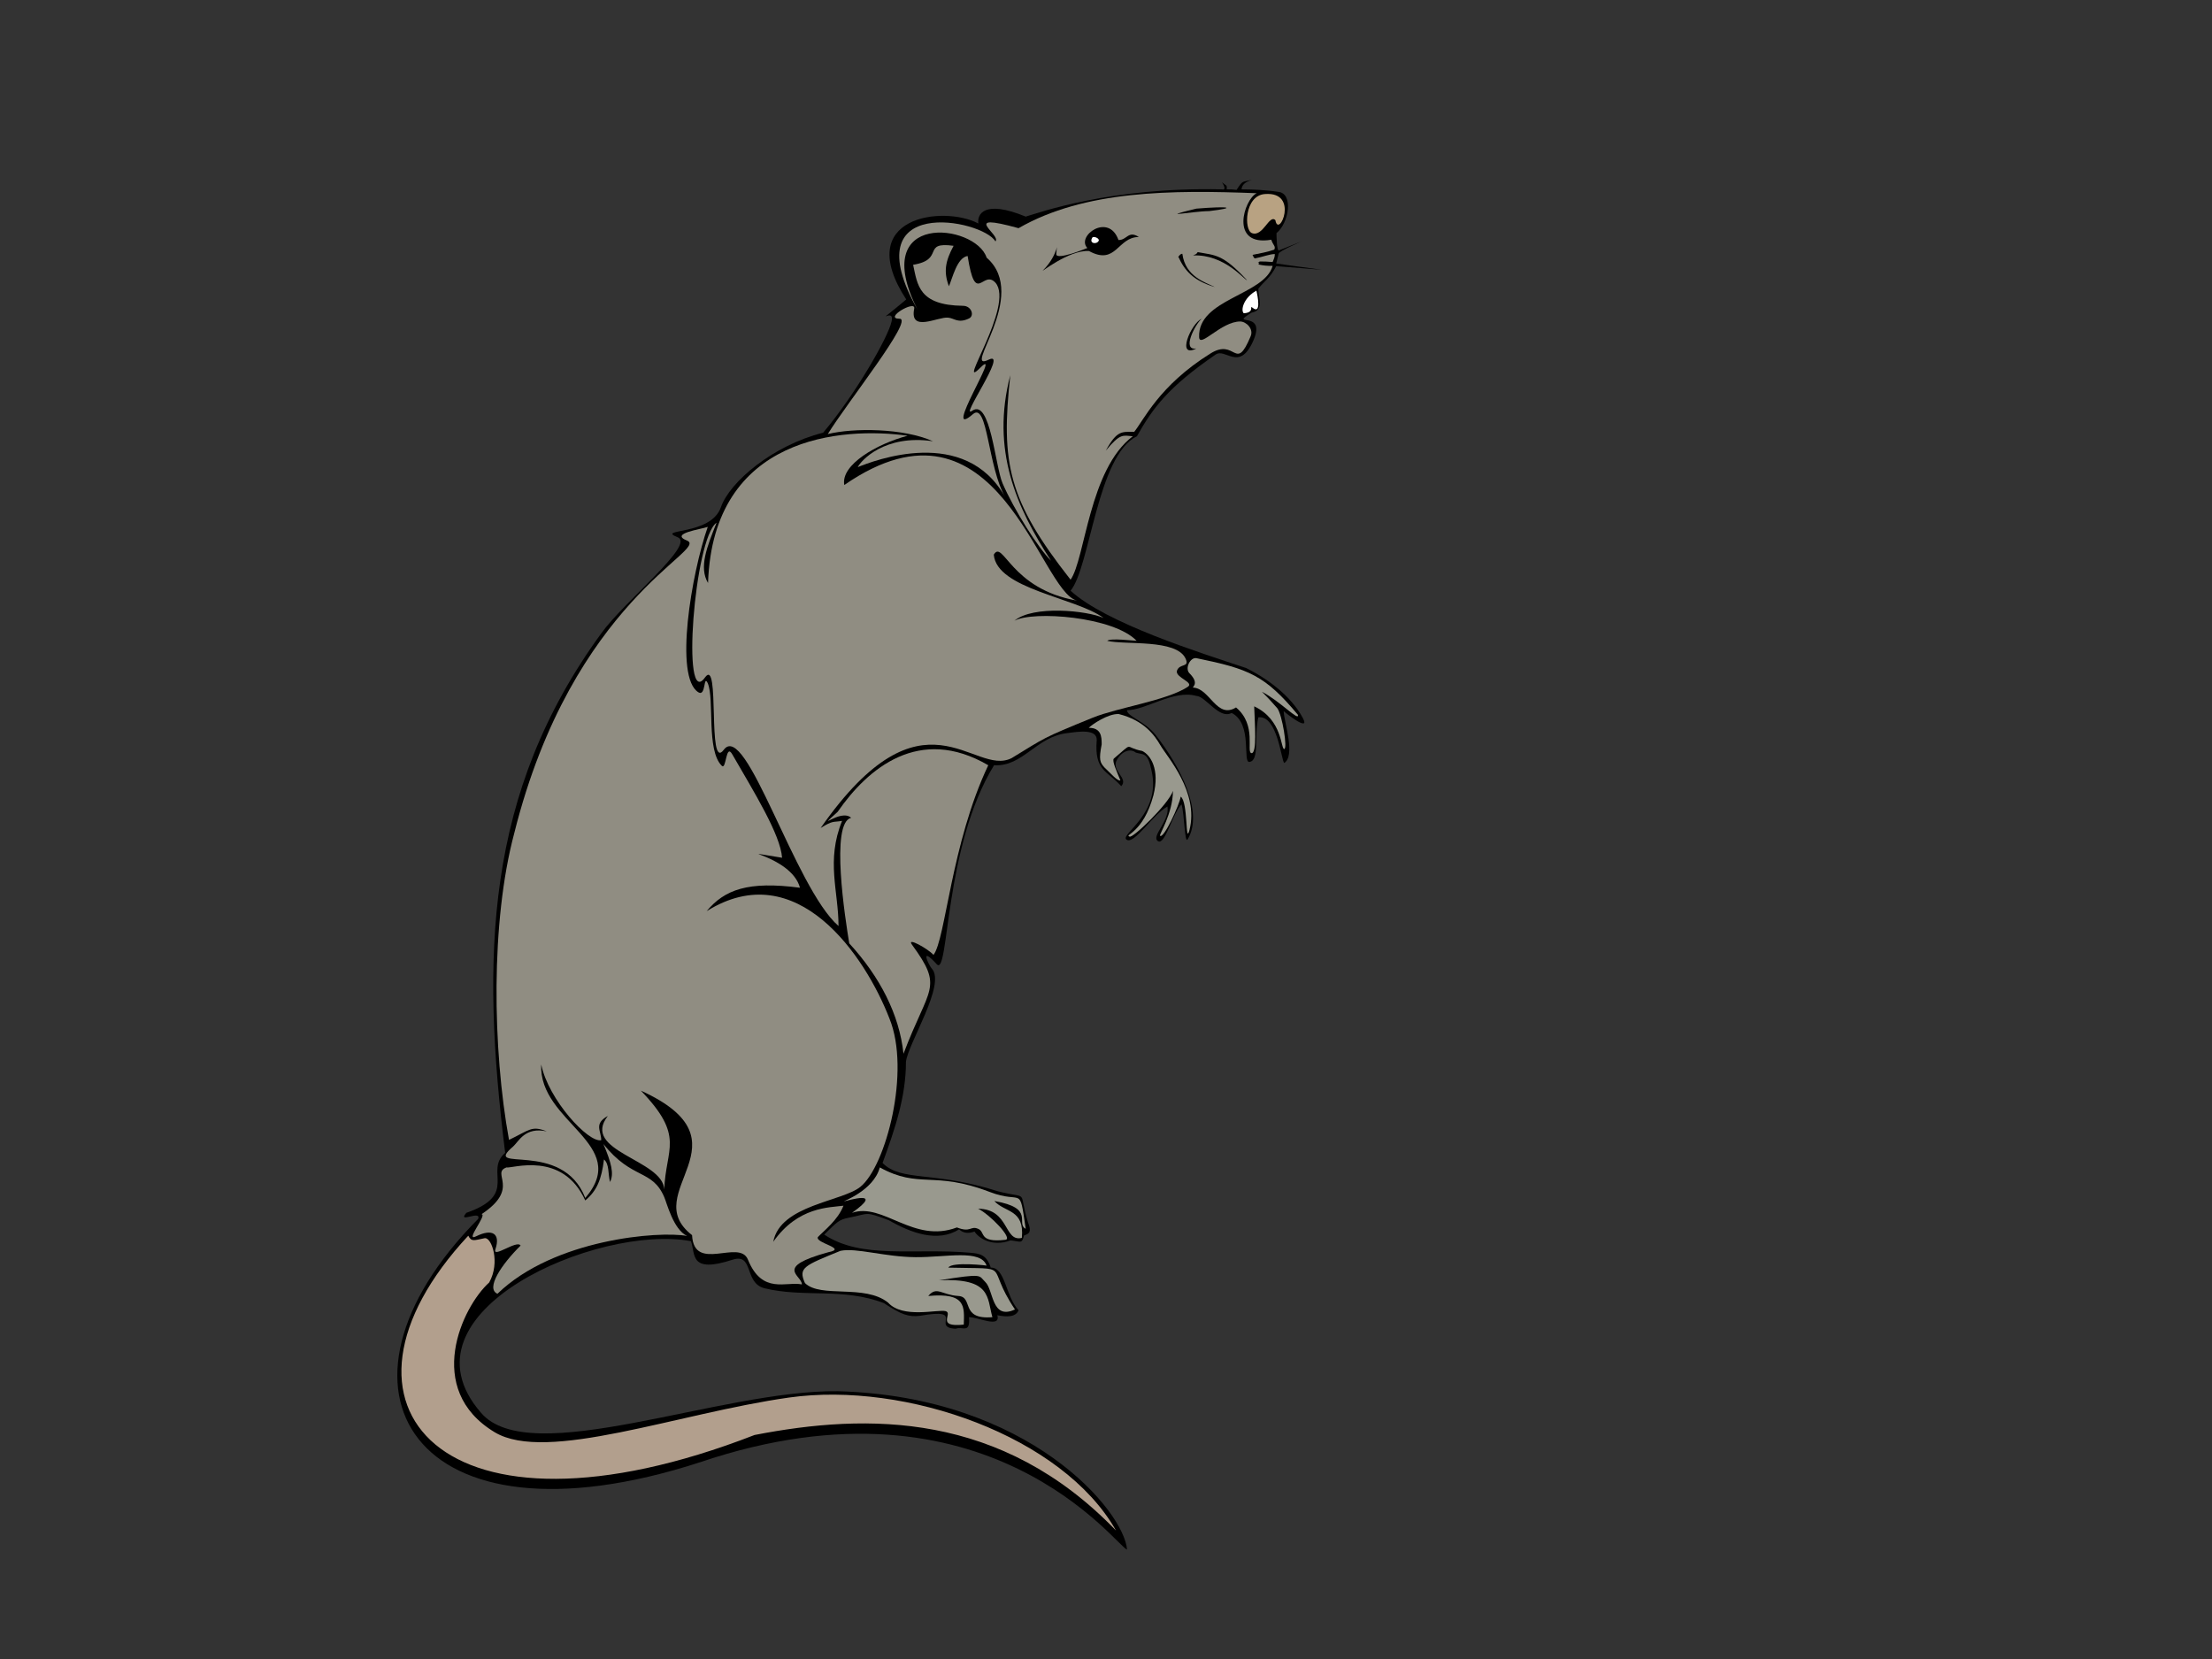 <?xml version="1.0"?><svg width="640" height="480" xmlns="http://www.w3.org/2000/svg">
 <rect width="100%" height="100%" fill="#333333" stroke="none"/>
 <title>mouse</title>
 <g>
  <title>Layer 1</title>
  <switch>
   <g>
    <g id="Layer_1">
     <g>
      <linearGradient transform="translate(0,1) translate(0,-1) translate(-34,294) translate(26,-63) translate(123,-179) " gradientTransform="matrix(0.681 0 0 0.681 28.282 -431.293)" y2="3.052" x2="0.615" y1="3.052" x1="0.615" id="XMLID_1_">
       <stop stop-color="#000000" offset="0"/>
       <stop stop-color="#000000" offset="1"/>
      </linearGradient>
      <path d="m341.85,232.719c-2.55,2.549 -4.779,11.866 -6.771,10.672c-2.23,-1.354 3.426,-5.814 2.709,-10.035c-4.223,2.23 -9.718,11.229 -11.869,9.557c-1.989,-1.515 10.196,-7.408 7.248,-19.991c-1.114,-5.416 -2.311,-4.459 -4.541,-5.177c-1.671,-1.354 -4.141,-0.318 -5.494,2.15c-1.753,3.106 3.503,5.256 1.274,7.565c-4.062,-4.539 -7.806,-4.38 -7.089,-13.301c0.16,-3.343 -5.338,-2.468 -8.363,-2.07c-9.158,0.957 -12.903,9.796 -21.344,9.317c-14.575,23.736 -12.982,61.409 -16.566,57.585c-5.177,-5.656 -2.31,0.318 -1.435,1.273c4.144,4.541 -6.85,21.585 -7.486,26.922c0,10.035 -3.108,19.274 -6.771,29.309c5.497,5.497 14.815,2.231 33.453,8.204c9.317,2.389 5.653,-0.956 8.601,8.92c1.116,2.708 0.479,3.346 -1.113,3.824c-0.638,2.548 -0.959,1.752 -3.905,1.434c-5.574,2.071 -9.396,-0.877 -10.432,-2.549c-1.753,0.638 -3.266,0.478 -4.46,-0.638c-6.214,3.903 -13.938,1.036 -20.31,-2.628c-7.249,-2.708 -5.497,-1.913 -11.709,-0.717c-2.788,0.557 -3.267,1.194 -7.01,4.858c10.912,7.248 25.966,3.824 42.292,5.257c2.709,0.238 4.701,0.557 5.896,4.301c4.22,-0.081 4.22,8.203 8.044,12.345c-0.798,1.991 -3.345,1.991 -6.133,1.432c1.035,3.824 -5.496,0.559 -8.203,0.559c0.396,4.937 -1.913,2.548 -3.824,3.345c-7.407,-0.319 3.267,-6.132 -10.354,-3.743c-3.264,0.398 -5.414,-0.318 -10.433,-3.663c-11.787,-4.541 -23.098,-1.514 -34.566,-4.301c-5.974,-1.514 -3.027,-10.195 -9.159,-8.284c-12.665,4.142 -10.752,-1.593 -12.107,-5.337c-26.682,-5.096 -86.098,20.47 -60.77,49.621c14.098,16.646 69.292,-6.689 103.301,-6.212c55.514,1.513 82.833,34.885 83.629,45.797c-2.548,-0.239 -40.222,-53.442 -123.531,-25.247c-83.151,26.999 -112.7,-21.506 -64.196,-70.408c0.957,-2.709 -6.212,1.513 -3.424,-1.752c15.372,-5.337 5.018,-11.947 11.23,-17.364c-7.009,-56.708 -5.894,-104.017 27.796,-150.292c6.611,-9.24 27.319,-25.726 22.142,-27.798c-6.61,-2.628 9.637,-0.318 12.504,-8.761c2.549,-7.248 14.974,-17.841 29.551,-21.504c9.238,-10.912 18.876,-27.639 19.831,-32.258c1.033,-4.62 -6.689,2.868 4.221,-6.291c-15.69,-24.134 10.833,-27.319 20.867,-21.983c-0.397,-2.549 1.514,-7.008 13.698,-1.991c3.904,-1.116 24.213,-8.603 56.869,-7.885c-0.161,0 1.594,0.558 -0.08,-2.07c1.194,1.115 1.513,0.636 1.354,2.07c1.674,0 1.433,0 2.867,0.16c1.912,-2.946 1.512,-2.15 4.459,-2.946c-2.07,0.718 -2.866,1.434 -3.027,2.788c3.027,0 7.011,0.16 10.595,0.717c4.54,0.398 3.105,9.08 -0.479,11.947c0,0 0,5.894 0.877,4.938l6.53,-2.628c0,0 -6.611,2.868 -6.77,3.584c-0.159,0.717 -0.559,2.23 -0.717,2.867c1.274,0.239 13.142,1.832 13.142,1.832l-13.142,-1.036c-1.913,3.664 -3.266,4.063 -5.177,6.531c0,2.788 1.831,6.212 -1.992,6.93c-7.009,4.38 4.938,-1.195 0.319,8.601c-3.982,8.363 -7.805,1.592 -10.672,3.503c-13.779,9.479 -18.239,15.531 -22.779,23.655c-11.469,5.497 -13.54,37.833 -19.195,44.683c10.275,9.399 37.195,17.841 50.814,22.38c5.495,2.708 12.823,7.725 16.409,14.496c2.149,4.062 -4.702,-1.194 -5.577,-2.072c0.159,3.347 3.505,12.904 0.159,15.055c-0.875,-0.956 -1.99,-13.939 -7.486,-13.221c-1.274,5.654 0.398,12.423 -2.548,12.902c-2.151,0.319 1.035,-11.07 -5.18,-14.177c-3.584,1.99 -7.564,-4.939 -10.273,-4.939c-6.452,-1.832 -14.575,4.143 -19.991,4.143c0,1.832 5.098,3.105 8.283,7.167c7.09,9.08 13.938,22.302 9.32,30.109c-0.956,1.83 -0.956,-7.329 -1.831,-10.036z" stroke-miterlimit="2.414" stroke-linejoin="bevel" stroke-width="0" stroke="#000000" fill="url(#XMLID_1_)" clip-rule="evenodd" fill-rule="evenodd"/>
      <linearGradient transform="translate(0,1) translate(0,-1) translate(-34,294) translate(26,-63) translate(123,-179) " gradientTransform="matrix(0.681 0 0 0.681 28.282 -431.293)" y2="7.095" x2="0.977" y1="7.095" x1="0.977" id="XMLID_2_">
       <stop stop-color="#615A44" offset="0"/>
       <stop stop-color="#BFBFBF" offset="1"/>
      </linearGradient>
      <path d="m363.592,55.903c-3.664,1.752 -7.966,15.531 4.221,13.459c0.56,1.674 1.355,1.833 0.876,2.868c-2.628,0.877 -3.424,0.877 -6.291,1.513c0.398,0.716 0.16,0.558 0.637,1.035c2.471,-0.477 4.3,-1.273 5.814,-1.273c0,0.955 -0.318,1.512 -0.635,2.309c-2.393,-0.16 -1.755,-0.16 -3.745,-0.16c-1.115,0.957 0.08,-0.796 -0.319,0.877c1.514,0.319 2.31,0.398 4.064,0.398c-2.393,8.523 -21.744,9.557 -21.268,20.627c0.16,3.267 6.371,-4.539 11.868,-4.539c1.751,0 3.981,2.15 3.025,4.3c-4.459,10.674 -4.221,0.238 -11.707,5.019c-14.816,9.24 -19.276,19.354 -21.983,22.619c-3.503,0 -4.938,-0.557 -8.204,5.416c4.222,-5.097 4.938,-4.38 7.806,-4.143c-12.664,9.559 -13.778,35.523 -18,41.497c-18.081,-23.017 -20.231,-33.689 -17.443,-59.175c-5.653,21.664 1.752,38.23 11.788,53.682c-3.665,-3.584 -10.75,-14.815 -14.017,-22.381c-2.151,-4.938 -3.507,-24.612 -8.763,-21.027c-3.982,2.867 10.436,-17.443 4.86,-14.815c-8.444,4.222 11.945,-18.478 -0.717,-29.469c-3.188,-9.875 -34.488,-13.619 -19.993,15.055c-18.955,-33.612 18.877,-26.125 22.54,-19.753c1.833,-1.833 -10.591,-8.601 6.691,-3.822c19.117,-10.992 44.286,-11.072 68.895,-10.117z" stroke-miterlimit="2.414" stroke-linejoin="bevel" stroke-width="0" stroke="#000000" fill="url(#XMLID_2_)" clip-rule="evenodd" fill-rule="evenodd"/>
      <linearGradient transform="translate(0,1) translate(0,-1) translate(-34,294) translate(26,-63) translate(123,-179) " gradientTransform="matrix(0.681 0 0 0.681 28.282 -431.293)" y2="47.098" x2="5.083" y1="47.098" x1="5.083" id="XMLID_3_">
       <stop stop-color="#A69F77" offset="0"/>
       <stop stop-color="#CAA48C" offset="1"/>
      </linearGradient>
      <path d="m365.982,56.143c10.115,-0.796 3.982,13.062 3.027,7.566c-1.754,-1.833 -3.584,4.938 -6.771,3.743c-2.389,-0.877 -2.15,-10.911 3.744,-11.309z" stroke-miterlimit="2.414" stroke-linejoin="bevel" stroke-width="0" stroke="#000000" fill="url(#XMLID_3_)" clip-rule="evenodd" fill-rule="evenodd"/>
      <linearGradient transform="translate(0,1) translate(0,-1) translate(-34,294) translate(26,-63) translate(123,-179) " gradientTransform="matrix(0.681 0 0 0.681 28.282 -431.293)" y2="80.606" x2="4.977" y1="80.606" x1="4.977" id="XMLID_4_">
       <stop stop-color="#000000" offset="0"/>
       <stop stop-color="#000000" offset="1"/>
      </linearGradient>
      <path d="m346.549,72.948c5.098,0.957 7.168,0.477 14.256,8.125c-0.717,0 -6.531,-7.567 -15.611,-7.168c1.434,-0.559 0.956,-0.639 1.355,-0.957z" stroke-miterlimit="2.414" stroke-linejoin="bevel" stroke-width="0" stroke="#000000" fill="url(#XMLID_4_)" clip-rule="evenodd" fill-rule="evenodd"/>
      <linearGradient transform="translate(0,1) translate(0,-1) translate(-34,294) translate(26,-63) translate(123,-179) " gradientTransform="matrix(0.681 0 0 0.681 28.282 -431.293)" y2="36.791" x2="2.33" y1="36.791" x1="2.33" id="XMLID_5_">
       <stop stop-color="#000000" offset="0"/>
       <stop stop-color="#000000" offset="1"/>
      </linearGradient>
      <path d="m323.61,69.443c2.469,0.08 2.788,-2.868 5.895,-0.875c-6.213,0 -6.533,8.363 -14.417,4.062c-5.893,-0.398 -14.574,6.769 -13.301,5.577c4.7,-4.7 4.142,-9.559 3.824,-4.7c-0.079,1.991 8.999,-1.752 8.999,-1.752c-3.346,-3.427 6.133,-10.357 9,-2.312z" stroke-miterlimit="2.414" stroke-linejoin="bevel" stroke-width="0" stroke="#000000" fill="url(#XMLID_5_)" clip-rule="evenodd" fill-rule="evenodd"/>
      <linearGradient transform="translate(0,1) translate(0,-1) translate(-34,294) translate(26,-63) translate(123,-179) " gradientTransform="matrix(0.681 0 0 0.681 28.282 -431.293)" y2="237.889" x2="17.166" y1="237.889" x1="17.166" id="XMLID_6_">
       <stop stop-color="#FFFFFF" offset="0"/>
       <stop stop-color="#FFFFFF" offset="1"/>
      </linearGradient>
      <path d="m315.965,68.886c0.237,-0.796 2.31,0.08 1.909,0.796c-0.556,1.115 -2.787,0.796 -1.909,-0.796z" stroke-miterlimit="2.414" stroke-linejoin="bevel" stroke-width="0" stroke="#000000" fill="url(#XMLID_6_)" clip-rule="evenodd" fill-rule="evenodd"/>
      <linearGradient transform="translate(0,1) translate(0,-1) translate(-34,294) translate(26,-63) translate(123,-179) " gradientTransform="matrix(0.681 0 0 0.681 28.282 -431.293)" y2="10.129" x2="1.006" y1="10.129" x1="1.006" id="XMLID_7_">
       <stop stop-color="#615A44" offset="0"/>
       <stop stop-color="#BFBFBF" offset="1"/>
      </linearGradient>
      <path d="m290.875,143.912c-11.628,-20.946 -38.148,-10.593 -42.689,-8.761c0.875,-1.832 7.725,-9.557 21.744,-7.486c-8.522,-3.824 -23.097,-3.903 -30.426,-2.071c5.574,-9.08 25.009,-33.372 20.787,-33.372c-4.857,0 4.7,-5.575 4.222,-2.947c-1.433,7.089 6.849,2.309 9.797,2.628c1.831,0.16 2.866,1.752 6.054,0.24c1.672,-0.797 0.717,-3.664 -1.752,-3.664c-12.823,-0.16 -13.144,-6.054 -14.417,-11.868c9.318,-1.513 2.311,-6.771 11.708,-5.496c-2.39,4.46 -2.947,7.486 -1.354,11.708c1.034,-2.309 2.31,-8.284 5.415,-8.761c2.31,14.733 4.381,3.743 8.044,7.725c5.656,6.452 -11.707,31.938 -4.381,24.611c6.771,-6.771 -11.628,21.665 -2.07,13.381c4.221,-3.504 4.221,15.372 9.318,24.133z" stroke-miterlimit="2.414" stroke-linejoin="bevel" stroke-width="0" stroke="#000000" fill="url(#XMLID_7_)" clip-rule="evenodd" fill-rule="evenodd"/>
      <linearGradient transform="translate(0,1) translate(0,-1) translate(-34,294) translate(26,-63) translate(123,-179) " gradientTransform="matrix(0.681 0 0 0.681 28.282 -431.293)" y2="93.839" x2="12.705" y1="93.839" x1="12.705" id="XMLID_8_">
       <stop stop-color="#FFFFFF" offset="0"/>
       <stop stop-color="#FFFFFF" offset="1"/>
      </linearGradient>
      <path d="m363.512,84.097c0.4,1.594 1.434,7.01 -1.114,4.94c-1.036,-0.877 0.798,1.434 -2.549,1.593c-0.955,-0.878 0,-4.54 3.663,-6.533z" stroke-miterlimit="2.414" stroke-linejoin="bevel" stroke-width="0" stroke="#000000" fill="url(#XMLID_8_)" clip-rule="evenodd" fill-rule="evenodd"/>
      <linearGradient transform="translate(0,1) translate(0,-1) translate(-34,294) translate(26,-63) translate(123,-179) " gradientTransform="matrix(0.681 0 0 0.681 28.282 -431.293)" y2="57.23" x2="9.66" y1="57.23" x1="9.66" id="XMLID_9_">
       <stop stop-color="#000000" offset="0"/>
       <stop stop-color="#000000" offset="1"/>
      </linearGradient>
      <path d="m347.662,92.222c-1.829,1.592 -5.893,9.319 -1.512,8.602c-5.894,3.026 -1.593,-7.168 1.512,-8.602z" stroke-miterlimit="2.414" stroke-linejoin="bevel" stroke-width="0" stroke="#000000" fill="url(#XMLID_9_)" clip-rule="evenodd" fill-rule="evenodd"/>
      <linearGradient transform="translate(0,1) translate(0,-1) translate(-34,294) translate(26,-63) translate(123,-179) " gradientTransform="matrix(0.681 0 0 0.681 28.282 -431.293)" y2="5.637" x2="0.721" y1="5.637" x1="0.721" id="XMLID_10_">
       <stop stop-color="#615A44" offset="0"/>
       <stop stop-color="#BFBFBF" offset="1"/>
      </linearGradient>
      <path d="m262.6,126.071c-8.761,2.31 -19.431,8.363 -18.318,14.257c44.442,-30.743 56.47,31.142 67.382,33.452c-19.355,-3.344 -21.426,-17.841 -24.132,-13.3c0.875,9.957 23.573,12.345 31.777,18.318c-4.778,-2.15 -20.39,-3.743 -25.805,0.796c5.415,-2.947 28.671,-1.194 35.362,5.814c-0.877,0 -7.566,-0.875 -8.521,0c5.098,1.275 20.069,-0.636 22.699,5.178c1.194,2.708 -1.833,1.194 -2.55,3.583c-0.317,1.913 5.098,3.266 3.188,4.541c-6.055,3.982 -20.151,5.975 -27.479,8.921c-15.053,6.133 -13.539,5.654 -23.495,11.708c-11.071,5.654 -25.487,-22.381 -55.273,20.229c3.663,-2.31 3.663,-1.592 6.21,-2.07c-4.697,11.549 -1.034,20.389 -1.034,30.425c-12.664,-10.993 -26.761,-59.736 -33.212,-50.974c-4.859,6.53 -0.957,-27.161 -5.417,-20.947c-6.928,9.796 -3.106,-40.382 3.346,-44.763c-2.788,7.01 -5.177,12.903 -2.47,17.444c1.433,-42.691 38.946,-45.24 57.742,-42.612z" stroke-miterlimit="2.414" stroke-linejoin="bevel" stroke-width="0" stroke="#000000" fill="url(#XMLID_10_)" clip-rule="evenodd" fill-rule="evenodd"/>
      <linearGradient transform="translate(0,1) translate(0,-1) translate(-34,294) translate(26,-63) translate(123,-179) " gradientTransform="matrix(0.681 0 0 0.681 28.282 -431.293)" y2="4.509" x2="0.495" y1="4.509" x1="0.495" id="XMLID_11_">
       <stop stop-color="#615A44" offset="0"/>
       <stop stop-color="#BFBFBF" offset="1"/>
      </linearGradient>
      <path d="m204.777,152.435c-4.699,13.46 -9.796,43.486 -2.708,47.868c2.23,1.353 1.433,-5.337 2.708,-2.628c1.991,4.698 -0.478,19.433 4.062,23.893c1.355,1.354 1.115,-6.85 3.107,-3.186c6.291,10.913 13.858,23.098 14.334,29.788c-16.884,-2.628 2.63,-0.875 5.178,8.682c-15.054,-1.992 -21.823,0.558 -27.001,6.771c26.125,-16.328 45.877,12.981 52.886,31.062c6.213,15.212 -1.034,42.689 -8.363,48.664c-5.177,4.302 -23.256,5.258 -25.248,15.93c7.167,-10.194 16.248,-9.875 20.311,-10.435c-1.595,4.143 -5.656,7.25 -7.408,9.08c-0.876,1.752 8.761,3.266 3.027,4.38c-15.93,4.38 -7.647,6.612 -7.647,9.319c-4.539,-0.957 -11.468,3.026 -15.61,-7.168c-2.469,-6.133 -15.611,3.903 -16.168,-7.088c-16.008,-12.425 17.841,-26.92 -14.814,-41.814c12.903,13.379 7.168,16.646 6.771,28.592c-0.399,-8.682 -24.293,-10.991 -16.328,-21.265c-4.142,2.309 -1.912,4.222 -1.912,7.008c-3.664,0.875 -15.292,-11.708 -17.363,-21.902c-0.797,16.805 26.204,23.018 12.744,38.628c-6.611,-17.203 -30.186,-6.929 -20.867,-14.894c1.672,-1.513 3.425,-5.735 9.717,-4.38c-4.382,-1.752 -4.938,-0.398 -10.912,2.47c-4.78,-26.283 -5.337,-63.081 1.513,-88.726c16.885,-67.541 56.469,-81.957 50.018,-84.666c-5.257,-2.072 4.063,-3.266 5.973,-3.983z" stroke-miterlimit="2.414" stroke-linejoin="bevel" stroke-width="0" stroke="#000000" fill="url(#XMLID_11_)" clip-rule="evenodd" fill-rule="evenodd"/>
      <linearGradient transform="translate(0,1) translate(0,-1) translate(-34,294) translate(26,-63) translate(123,-179) " gradientTransform="matrix(0.681 0 0 0.681 28.282 -431.293)" y2="25.7" x2="1.999" y1="25.7" x1="3.41" id="XMLID_12_">
       <stop stop-color="#FEE0B3" offset="0"/>
       <stop stop-color="#99998E" offset="1"/>
      </linearGradient>
      <path d="m346.15,190.426c15.212,3.106 19.832,4.938 29.39,16.406c0.397,2.072 -5.177,-3.981 -10.433,-6.689c2.548,2.548 2.866,3.027 4.46,4.778c1.433,1.911 3.026,11.789 1.99,11.789c-1.035,0 -0.398,-8.444 -8.682,-12.345c0.159,5.018 0.877,13.698 -0.797,13.54c-1.592,-0.239 1.674,-8.125 -4.459,-13.22c-5.575,3.424 -7.486,-5.337 -12.267,-5.735c-0.955,0 2.071,-0.877 -1.194,-4.143c-1.433,-1.434 0.24,-4.7 1.992,-4.381z" stroke-miterlimit="2.414" stroke-linejoin="bevel" stroke-width="0" stroke="#000000" fill="url(#XMLID_12_)" clip-rule="evenodd" fill-rule="evenodd"/>
      <linearGradient transform="translate(0,1) translate(0,-1) translate(-34,294) translate(26,-63) translate(123,-179) " gradientTransform="matrix(0.681 0 0 0.681 28.282 -431.293)" y2="19.022" x2="1.632" y1="19.022" x1="2.995" id="XMLID_13_">
       <stop stop-color="#FEE0B3" offset="0"/>
       <stop stop-color="#99998E" offset="1"/>
      </linearGradient>
      <path d="m344.159,240.125c-1.273,4.779 -0.318,-8.124 -2.549,-9.638c-0.319,2.311 -4.938,12.345 -5.973,11.311c-0.32,-0.318 3.663,-6.293 3.743,-12.982c-1.194,3.743 -11.867,14.017 -12.585,13.221c-1.673,-0.478 3.982,-0.955 6.929,-11.945c1.913,-7.566 -0.875,-11.709 -3.265,-12.824c-5.496,-1.036 -2.149,-2.868 -8.205,2.229c-0.557,0.719 0.878,3.743 1.913,6.292c-0.876,0.319 -2.946,-2.23 -4.618,-3.743c-1.274,-1.434 -1.675,-2.149 -0.798,-6.69c0,-2.309 -0.16,-4.78 -3.743,-4.78c0.957,-0.955 5.575,-4.14 8.682,-3.981c7.328,1.832 10.354,6.133 12.026,8.999c1.911,3.346 11.231,13.541 8.443,24.531z" stroke-miterlimit="2.414" stroke-linejoin="bevel" stroke-width="0" stroke="#000000" fill="url(#XMLID_13_)" clip-rule="evenodd" fill-rule="evenodd"/>
      <linearGradient transform="translate(0,1) translate(0,-1) translate(-34,294) translate(26,-63) translate(123,-179) " gradientTransform="matrix(0.681 0 0 0.681 28.282 -431.293)" y2="8.903" x2="1.089" y1="8.903" x1="1.089" id="XMLID_14_">
       <stop stop-color="#BFBFBF" offset="0"/>
       <stop stop-color="#615A44" offset="1"/>
      </linearGradient>
      <path d="m285.936,221.408c-10.75,22.621 -12.344,50.417 -15.848,54.878c-1.515,-1.752 -7.965,-5.337 -6.214,-2.948c9.24,12.664 4.939,11.947 -2.468,31.541c-1.195,-11.389 -6.851,-22.3 -15.69,-31.938c-1.115,-6.769 -5.576,-34.964 0.558,-36.318c-3.104,-2.868 -10.832,4.619 -3.903,-1.753c8.76,-12.664 23.655,-25.091 43.565,-13.462z" stroke-miterlimit="2.414" stroke-linejoin="bevel" stroke-width="0" stroke="#000000" fill="url(#XMLID_14_)" clip-rule="evenodd" fill-rule="evenodd"/>
      <linearGradient transform="translate(0,1) translate(0,-1) translate(-34,294) translate(26,-63) translate(123,-179) " gradientTransform="matrix(0.681 0 0 0.681 28.282 -431.293)" y2="19.096" x2="0.26" y1="19.096" x1="0.26" id="XMLID_15_">
       <stop stop-color="#615A44" offset="0"/>
       <stop stop-color="#BFBFBF" offset="1"/>
      </linearGradient>
      <path d="m174.751,335.462c1.593,1.354 1.115,4.143 1.752,6.532c1.195,-2.39 0.398,-5.497 -1.912,-10.992c8.283,10.434 14.098,7.168 17.603,15.373c0.717,1.592 2.628,9.398 6.61,11.229c-8.043,-1.512 -38.548,0.876 -54.876,16.726c-3.504,-1.513 1.195,-8.521 6.69,-13.938c-0.955,-1.832 -8.363,3.982 -7.248,0.956c1.434,-4.38 -0.876,-5.975 -5.575,-3.664c-3.584,1.832 3.344,-6.373 1.513,-6.373c11.469,-7.566 2.549,-11.868 7.248,-13.54c1.513,0.398 16.168,-4.938 22.779,9.557c3.345,-2.786 4.699,-6.052 5.416,-11.866z" stroke-miterlimit="2.414" stroke-linejoin="bevel" stroke-width="0" stroke="#000000" fill="url(#XMLID_15_)" clip-rule="evenodd" fill-rule="evenodd"/>
      <linearGradient transform="translate(0,1) translate(0,-1) translate(-34,294) translate(26,-63) translate(123,-179) " gradientTransform="matrix(0.681 0 0 0.681 28.282 -431.293)" y2="35.336" x2="0.353" y1="35.336" x1="1.724" id="XMLID_16_">
       <stop stop-color="#FEE0B3" offset="0"/>
       <stop stop-color="#99998E" offset="1"/>
      </linearGradient>
      <path d="m296.768,355.532c-3.025,-1.592 2.867,-5.973 -9.077,-8.042c3.104,3.424 8.761,2.31 7.964,10.672c-5.258,1.273 -3.505,-8.363 -12.664,-8.444c3.345,1.594 10.273,8.762 7.884,9.002c-7.884,0.875 -5.654,-2.311 -7.884,-3.188c-2.231,-0.954 -2.071,1.196 -6.133,-0.396c-12.585,4.777 -21.346,-7.328 -30.346,-4.222c9.638,-6.85 -1.355,-3.505 -2.23,-3.345c-0.875,0.159 8.444,-2.946 10.274,-9.796c11.47,6.292 15.532,0.875 31.779,7.088c9.716,3.744 8.524,-2.389 10.433,10.671z" stroke-miterlimit="2.414" stroke-linejoin="bevel" stroke-width="0" stroke="#000000" fill="url(#XMLID_16_)" clip-rule="evenodd" fill-rule="evenodd"/>
      <linearGradient transform="translate(0,1) translate(0,-1) translate(-34,294) translate(26,-63) translate(123,-179) " gradientTransform="matrix(0.681 0 0 0.681 28.282 -431.293)" y2="9.723" x2="0.589" y1="9.723" x1="0.589" id="XMLID_17_">
       <stop stop-color="#CAA48C" offset="0"/>
       <stop stop-color="#99998E" offset="1"/>
      </linearGradient>
      <path d="m135.485,357.524c0.956,1.832 1.592,1.354 4.778,0.717c1.991,-0.24 4.54,7.008 1.275,12.822c-7.806,7.009 -19.036,30.904 1.593,43.328c14.973,9.002 52.964,-5.495 85.141,-10.035c33.93,-4.778 79.169,11.23 94.62,38.47c-33.212,-34.408 -71.84,-34.01 -104.576,-27.638c-90.159,35.045 -128.548,-8.522 -82.831,-57.664z" stroke-miterlimit="2.414" stroke-linejoin="bevel" stroke-width="0" stroke="#000000" fill="url(#XMLID_17_)" clip-rule="evenodd" fill-rule="evenodd"/>
      <linearGradient transform="translate(0,1) translate(0,-1) translate(-34,294) translate(26,-63) translate(123,-179) " gradientTransform="matrix(0.681 0 0 0.681 28.282 -431.293)" y2="34.294" x2="0.232" y1="34.294" x1="1.667" id="XMLID_18_">
       <stop stop-color="#FEE0B3" offset="0"/>
       <stop stop-color="#99998E" offset="1"/>
      </linearGradient>
      <path d="m278.849,383.25c-8.284,0.875 -2.947,-3.265 -5.257,-3.903c-2.311,-0.556 -12.424,2.23 -16.646,-2.468c-6.771,-5.417 -19.512,-1.195 -24.054,-5.656c-1.991,-4.459 -0.238,-5.018 10.277,-9.319c4.617,-0.955 12.661,1.752 21.741,1.832c8.843,0.079 18.877,-2.389 20.55,2.469c0.875,0 -10.116,-1.275 -11.072,0.558c19.434,0.478 10.195,-1.434 19.275,12.106c-6.851,3.186 -6.132,-5.656 -8.603,-7.965c-1.991,-1.913 -0.317,-2.549 -13.38,-0.477c15.213,-0.717 13.858,5.017 15.45,10.672c-9.478,0.796 -5.335,-5.894 -9.876,-6.133c-4.857,-0.319 -6.211,-2.947 -8.682,0c10.995,-1.033 10.437,3.107 10.277,8.284z" stroke-miterlimit="2.414" stroke-linejoin="bevel" stroke-width="0" stroke="#000000" fill="url(#XMLID_18_)" clip-rule="evenodd" fill-rule="evenodd"/>
      <path d="m312.299,436.454c0.957,0.956 0.957,0.956 1.832,1.913c0.877,0.796 0.877,0.796 -1.832,-1.913z" stroke-miterlimit="2.414" stroke-linejoin="bevel" stroke-width="0" stroke="#000000" fill="none" clip-rule="evenodd" fill-rule="evenodd"/>
      <linearGradient transform="translate(0,1) translate(0,-1) translate(-34,294) translate(26,-63) translate(123,-179) " gradientTransform="matrix(0.681 0 0 0.681 28.282 -431.293)" y2="171.022" x2="3.39" y1="171.022" x1="3.39" id="XMLID_19_">
       <stop stop-color="#000000" offset="0"/>
       <stop stop-color="#000000" offset="1"/>
      </linearGradient>
      <path d="m346.15,60.363c9.797,-0.796 11.787,-0.238 3.663,0.717c-4.54,0 -15.849,2.23 -3.663,-0.717z" stroke-miterlimit="2.414" stroke-linejoin="bevel" stroke-width="0" stroke="#000000" fill="url(#XMLID_19_)" clip-rule="evenodd" fill-rule="evenodd"/>
      <linearGradient transform="translate(0,1) translate(0,-1) translate(-34,294) translate(26,-63) translate(123,-179) " gradientTransform="matrix(0.681 0 0 0.681 28.282 -431.293)" y2="67.66" x2="6.711" y1="67.66" x1="6.711" id="XMLID_20_">
       <stop stop-color="#000000" offset="0"/>
       <stop stop-color="#000000" offset="1"/>
      </linearGradient>
      <path d="m340.894,74.221c1.911,4.143 4.3,6.929 10.594,8.842c-2.629,-1.354 -8.522,-2.947 -9.398,-9.638c-0.717,-0.079 -1.355,1.354 -1.196,0.796z" stroke-miterlimit="2.414" stroke-linejoin="bevel" stroke-width="0" stroke="#000000" fill="url(#XMLID_20_)" clip-rule="evenodd" fill-rule="evenodd"/>
     </g>
    </g>
   </g>
  </switch>
 </g>
</svg>